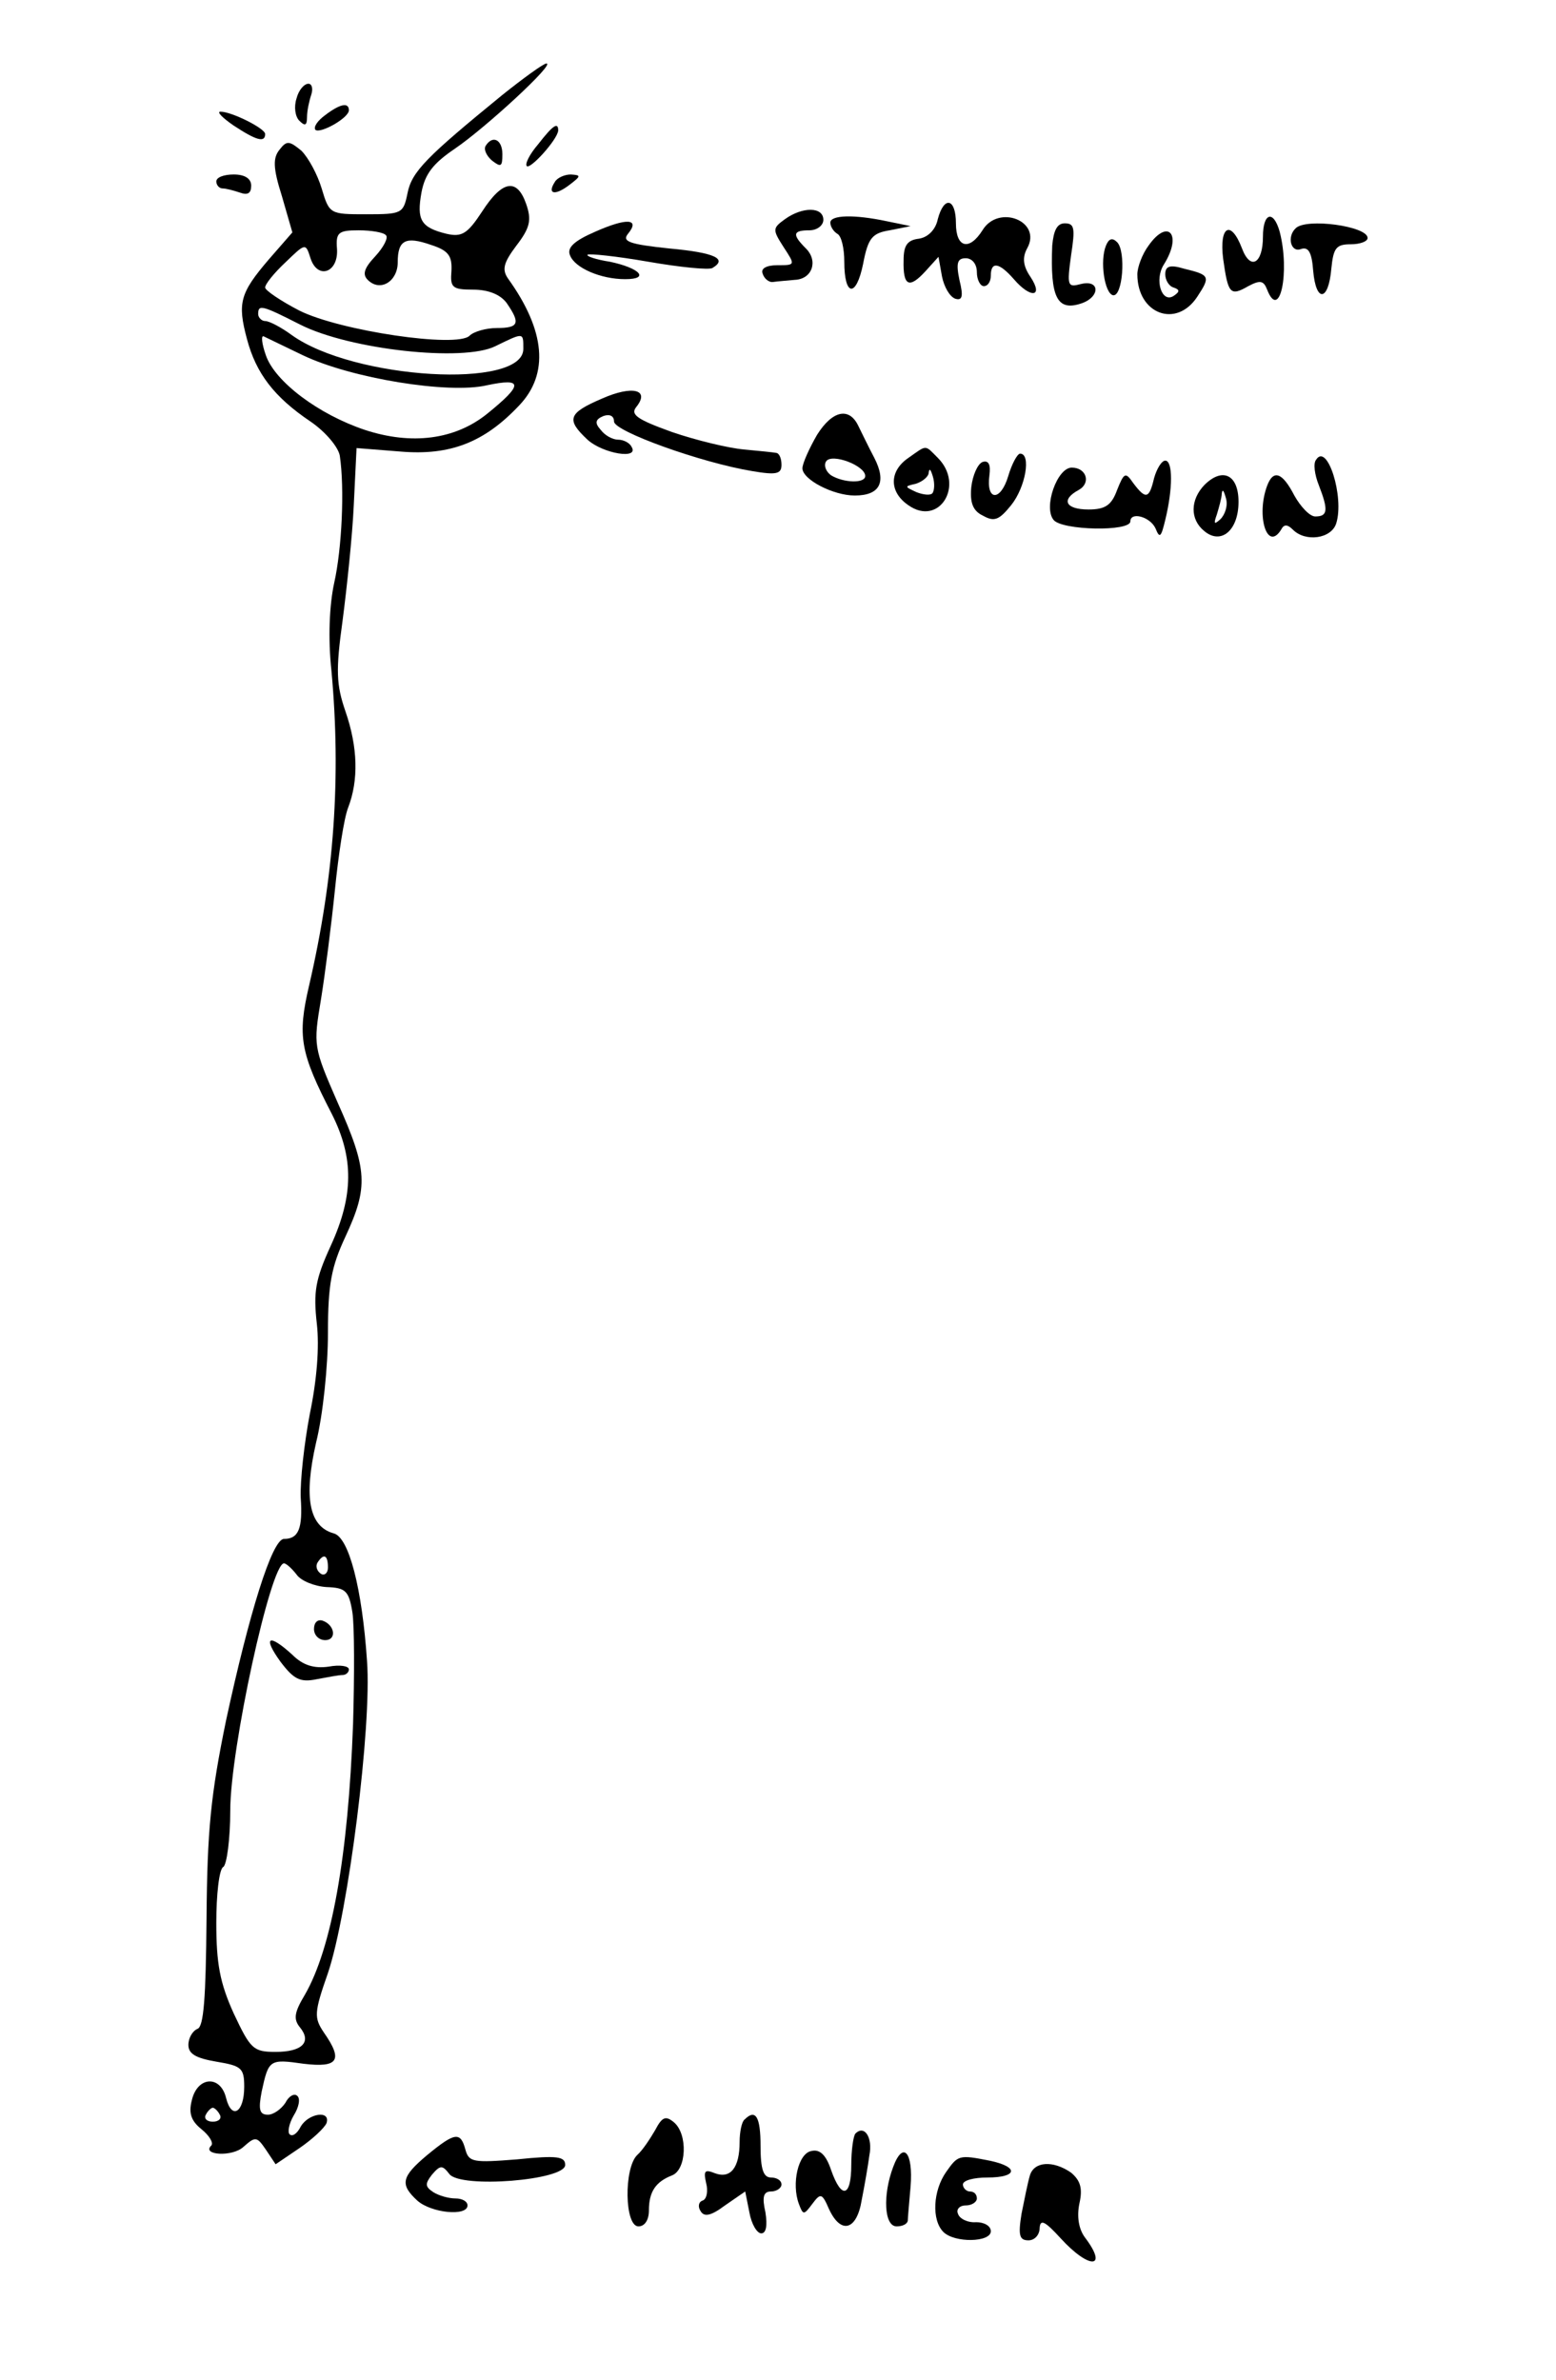 <?xml version="1.0" standalone="no"?>
<!DOCTYPE svg PUBLIC "-//W3C//DTD SVG 20010904//EN"
 "http://www.w3.org/TR/2001/REC-SVG-20010904/DTD/svg10.dtd">
<svg version="1.0" xmlns="http://www.w3.org/2000/svg"
 width="223pt" height="341pt" viewBox="0 0 223 341"
 preserveAspectRatio="xMidYMid meet">
<g transform="translate(0,341) scale(0.1,-0.1)"
fill="#000000" stroke="none">
<path d="M720 3274 c-109 -89 -130 -110 -136 -141 -6 -29 -8 -30 -59 -30 -52
0 -53 0 -64 37 -6 20 -19 44 -29 54 -17 14 -21 15 -31 2 -10 -12 -10 -26 3
-67 l15 -52 -34 -39 c-41 -48 -45 -62 -31 -114 13 -49 39 -83 91 -118 22 -15
40 -37 42 -49 7 -47 3 -133 -8 -182 -7 -32 -9 -80 -4 -126 14 -152 4 -296 -32
-451 -17 -73 -13 -96 33 -185 31 -62 31 -116 -2 -188 -22 -48 -25 -66 -20
-111 4 -34 0 -82 -10 -130 -8 -42 -14 -96 -13 -120 3 -44 -3 -59 -24 -59 -17
0 -50 -107 -83 -260 -22 -107 -27 -157 -28 -284 -1 -114 -4 -155 -13 -158 -7
-3 -13 -13 -13 -23 0 -13 11 -19 40 -24 36 -6 40 -9 40 -36 0 -37 -18 -48 -26
-16 -8 33 -41 31 -49 -3 -5 -19 -1 -30 14 -42 11 -9 17 -19 14 -23 -15 -14 30
-17 46 -2 17 15 19 15 32 -4 l14 -21 34 23 c19 13 36 29 39 36 6 19 -26 14
-37 -5 -5 -10 -12 -15 -16 -11 -3 3 -1 15 6 27 7 11 10 24 5 28 -4 4 -12 0
-17 -10 -6 -9 -17 -17 -25 -17 -12 0 -14 7 -9 33 10 46 11 47 60 40 50 -6 57
5 29 45 -14 21 -14 28 6 85 29 86 63 353 56 447 -7 104 -26 178 -48 183 -35
10 -43 51 -25 130 10 40 17 110 17 157 0 70 5 95 25 138 33 71 32 96 -11 192
-35 80 -35 82 -24 148 6 37 15 108 20 157 5 50 13 103 19 118 15 39 14 86 -4
138 -13 38 -14 58 -4 130 6 46 14 121 16 165 l4 82 63 -5 c71 -6 120 13 170
66 43 45 38 107 -16 182 -9 13 -6 23 12 47 20 26 22 37 14 60 -13 37 -34 34
-63 -11 -21 -32 -29 -37 -51 -32 -37 9 -43 20 -36 59 5 27 17 42 48 63 44 30
145 123 131 122 -4 0 -33 -21 -63 -45z m-167 -201 c4 -3 -3 -17 -15 -30 -16
-17 -19 -26 -11 -34 18 -18 43 -2 43 25 0 32 11 38 48 25 25 -8 30 -16 29 -37
-2 -24 1 -27 31 -27 22 0 39 -7 48 -19 20 -29 18 -36 -14 -36 -15 0 -33 -5
-39 -11 -18 -18 -186 7 -244 36 -27 14 -49 29 -49 33 0 5 13 21 29 36 29 28
29 28 36 6 10 -31 40 -21 38 13 -2 24 2 27 31 27 18 0 36 -3 39 -7z m-123
-128 c71 -36 234 -54 280 -31 41 20 40 20 40 -4 0 -58 -243 -44 -332 20 -15
11 -32 20 -38 20 -5 0 -10 5 -10 10 0 14 5 13 60 -15z m4 -44 c69 -33 209 -56
264 -43 52 11 52 1 0 -41 -46 -37 -108 -45 -175 -23 -66 22 -129 69 -142 107
-6 17 -7 29 -3 27 4 -2 29 -14 56 -27z m36 -1737 c0 -8 -5 -12 -10 -9 -6 4 -8
11 -5 16 9 14 15 11 15 -7z m-45 -10 c6 -9 26 -17 43 -18 27 -1 32 -5 37 -36
3 -19 3 -91 1 -160 -7 -191 -31 -322 -69 -388 -15 -25 -17 -35 -7 -47 17 -21
3 -35 -35 -35 -32 0 -36 4 -60 55 -20 44 -25 72 -25 130 0 40 4 77 10 80 5 3
10 40 10 81 0 88 58 354 77 354 3 0 11 -7 18 -16z m-110 -774 c3 -5 -1 -10
-10 -10 -9 0 -13 5 -10 10 3 6 8 10 10 10 2 0 7 -4 10 -10z"/>
<path d="M450 1076 c0 -9 7 -16 16 -16 17 0 14 22 -4 28 -7 2 -12 -3 -12 -12z"/>
<path d="M402 1029 c19 -25 28 -30 52 -25 16 3 32 6 37 6 5 0 9 4 9 8 0 5 -13
7 -29 4 -21 -3 -37 2 -52 17 -34 31 -43 26 -17 -10z"/>
<path d="M425 3269 c-4 -12 -2 -26 4 -32 8 -8 11 -7 11 5 0 9 3 23 6 32 3 9 1
16 -4 16 -6 0 -14 -9 -17 -21z"/>
<path d="M466 3245 c-11 -8 -17 -17 -14 -21 7 -6 48 17 48 28 0 12 -13 9 -34
-7z"/>
<path d="M335 3230 c32 -21 45 -25 45 -12 0 8 -48 32 -64 32 -6 0 3 -9 19 -20z"/>
<path d="M771 3203 c-12 -14 -19 -28 -16 -31 5 -5 44 38 45 51 0 13 -8 7 -29
-20z"/>
<path d="M696 3201 c-3 -5 1 -14 9 -21 13 -10 15 -9 15 9 0 21 -14 28 -24 12z"/>
<path d="M310 3150 c0 -5 4 -10 9 -10 5 0 16 -3 25 -6 11 -4 16 -1 16 10 0 10
-9 16 -25 16 -14 0 -25 -4 -25 -10z"/>
<path d="M795 3149 c-11 -17 0 -20 21 -4 17 13 17 14 2 15 -9 0 -20 -5 -23
-11z"/>
<path d="M1344 3096 c-3 -15 -14 -26 -27 -28 -17 -2 -22 -10 -22 -31 -1 -37 8
-41 31 -16 l19 21 5 -28 c3 -15 11 -29 19 -32 10 -3 12 3 6 27 -5 24 -3 31 9
31 9 0 16 -8 16 -20 0 -11 5 -20 10 -20 6 0 10 7 10 15 0 21 12 19 33 -5 24
-28 43 -26 24 3 -11 16 -12 28 -5 41 22 39 -41 64 -64 26 -19 -30 -38 -25 -38
10 0 36 -17 40 -26 6z"/>
<path d="M1125 3096 c-18 -13 -18 -15 -2 -40 17 -26 17 -26 -9 -26 -16 0 -24
-5 -21 -12 2 -7 9 -13 15 -12 7 1 21 2 31 3 25 1 34 27 16 45 -20 20 -19 26 5
26 11 0 20 7 20 15 0 19 -30 19 -55 1z"/>
<path d="M853 3078 c-30 -13 -41 -23 -36 -34 7 -18 44 -34 79 -34 36 0 21 16
-22 25 -20 3 -34 8 -32 10 2 2 41 -2 87 -10 46 -8 87 -12 92 -9 22 13 4 22
-62 28 -57 6 -68 10 -59 21 18 22 -2 23 -47 3z"/>
<path d="M1190 3091 c0 -6 5 -13 10 -16 6 -3 10 -21 10 -40 0 -50 17 -52 27
-3 7 37 13 44 38 48 l30 6 -34 7 c-47 10 -81 9 -81 -2z"/>
<path d="M1810 3071 c0 -39 -18 -49 -30 -17 -16 42 -33 32 -27 -15 7 -50 10
-54 36 -39 17 9 22 8 27 -5 18 -46 33 25 18 83 -9 32 -24 27 -24 -7z"/>
<path d="M1508 3058 c-3 -74 7 -94 41 -83 28 9 28 35 0 28 -19 -5 -20 -3 -14
41 6 39 5 46 -9 46 -11 0 -16 -10 -18 -32z"/>
<path d="M1857 3083 c-13 -12 -7 -35 7 -30 11 4 16 -4 18 -31 4 -46 22 -44 26
3 3 30 7 35 28 35 13 0 24 4 24 9 0 17 -88 29 -103 14z"/>
<path d="M1646 3058 c-9 -12 -16 -31 -16 -41 0 -57 56 -78 86 -32 19 29 18 31
-19 40 -20 6 -27 4 -27 -8 0 -8 5 -17 12 -19 9 -3 9 -6 0 -12 -17 -11 -28 23
-14 45 27 43 6 67 -22 27z"/>
<path d="M1585 3058 c-9 -22 -2 -68 10 -71 14 -3 19 63 6 76 -7 7 -12 5 -16
-5z"/>
<path d="M863 2839 c-49 -21 -52 -30 -21 -59 22 -20 75 -29 63 -10 -3 6 -12
10 -19 10 -8 0 -19 6 -25 14 -9 10 -8 15 4 20 9 3 15 0 15 -8 0 -14 125 -59
198 -71 35 -6 42 -4 42 9 0 9 -3 16 -7 17 -5 1 -26 3 -47 5 -22 2 -68 13 -103
25 -50 18 -60 25 -51 36 20 25 -6 31 -49 12z"/>
<path d="M1171 2787 c-11 -19 -21 -41 -21 -48 0 -16 44 -39 75 -39 36 0 46 19
28 54 -9 17 -19 38 -23 46 -13 27 -37 22 -59 -13z m69 -59 c0 -11 -31 -10 -49
1 -7 5 -11 14 -7 20 8 12 56 -6 56 -21z"/>
<path d="M1302 2754 c-28 -19 -28 -49 0 -68 44 -31 81 29 42 68 -19 19 -15 19
-42 0z m34 -51 c-3 -3 -13 -2 -23 2 -17 8 -17 8 0 12 9 3 18 10 18 16 1 7 3 4
6 -6 3 -10 2 -21 -1 -24z"/>
<path d="M1445 2728 c-11 -37 -32 -36 -27 1 2 15 -1 22 -10 19 -7 -3 -14 -19
-16 -36 -2 -22 2 -34 17 -41 16 -9 23 -6 40 15 21 26 29 74 13 74 -4 0 -12
-15 -17 -32z"/>
<path d="M1886 2751 c-4 -5 -2 -21 4 -36 14 -36 13 -45 -5 -45 -8 0 -21 14
-30 30 -17 33 -30 38 -39 14 -16 -43 0 -95 20 -63 4 8 9 8 17 0 18 -18 55 -13
62 9 12 38 -13 117 -29 91z"/>
<path d="M1654 2725 c-7 -30 -12 -31 -30 -7 -11 16 -13 15 -23 -10 -8 -22 -17
-28 -41 -28 -33 0 -40 14 -14 28 18 10 11 32 -10 32 -21 0 -41 -57 -26 -75 12
-15 110 -17 110 -2 0 14 28 7 36 -10 6 -15 8 -13 14 12 11 45 11 85 0 85 -5 0
-12 -11 -16 -25z"/>
<path d="M1726 2715 c-20 -21 -21 -49 0 -66 24 -20 49 1 49 42 0 39 -23 50
-49 24z m23 -49 c-9 -8 -10 -7 -5 7 3 10 7 24 7 30 1 7 3 4 6 -7 3 -10 -1 -23
-8 -30z"/>
<path d="M939 358 c-7 -12 -18 -29 -26 -36 -19 -19 -18 -102 2 -102 9 0 15 9
15 23 0 27 10 41 33 50 21 8 23 59 3 76 -12 10 -17 8 -27 -11z"/>
<path d="M1067 373 c-4 -3 -7 -18 -7 -32 0 -37 -13 -53 -35 -45 -15 6 -17 4
-13 -14 3 -11 1 -23 -5 -25 -6 -2 -7 -9 -3 -15 5 -9 15 -7 35 8 l29 20 6 -30
c3 -17 11 -30 17 -30 7 0 9 11 6 30 -5 22 -3 30 8 30 8 0 15 5 15 10 0 6 -7
10 -15 10 -11 0 -15 12 -15 45 0 42 -7 54 -23 38z"/>
<path d="M1226 353 c-3 -3 -6 -24 -6 -45 0 -46 -14 -50 -29 -7 -7 21 -16 30
-28 27 -19 -3 -29 -47 -18 -76 6 -16 7 -16 19 0 12 16 14 16 24 -7 17 -37 40
-31 47 13 4 20 9 49 11 64 5 25 -7 44 -20 31z"/>
<path d="M612 322 c-37 -31 -39 -42 -14 -65 20 -18 72 -23 72 -7 0 6 -8 10
-17 10 -10 0 -24 4 -32 9 -12 8 -12 12 -2 25 12 14 15 14 25 1 16 -21 166 -9
166 13 0 12 -11 14 -69 8 -63 -5 -69 -4 -74 14 -7 26 -15 25 -55 -8z"/>
<path d="M1280 305 c-15 -40 -13 -85 5 -85 8 0 15 3 16 8 0 4 2 26 4 49 4 50
-11 66 -25 28z"/>
<path d="M1356 298 c-19 -27 -21 -69 -4 -86 16 -16 68 -15 68 1 0 8 -10 13
-21 13 -12 -1 -24 5 -26 12 -3 6 2 12 11 12 9 0 16 5 16 10 0 6 -4 10 -10 10
-5 0 -10 5 -10 10 0 6 16 10 35 10 43 0 46 15 4 24 -45 9 -46 8 -63 -16z"/>
<path d="M1476 293 c-3 -10 -8 -35 -12 -55 -5 -31 -3 -38 10 -38 9 0 16 8 16
18 1 13 8 9 30 -15 41 -45 69 -44 35 1 -9 12 -12 30 -8 49 5 22 1 33 -12 44
-26 18 -53 16 -59 -4z"/>
</g>
</svg>

